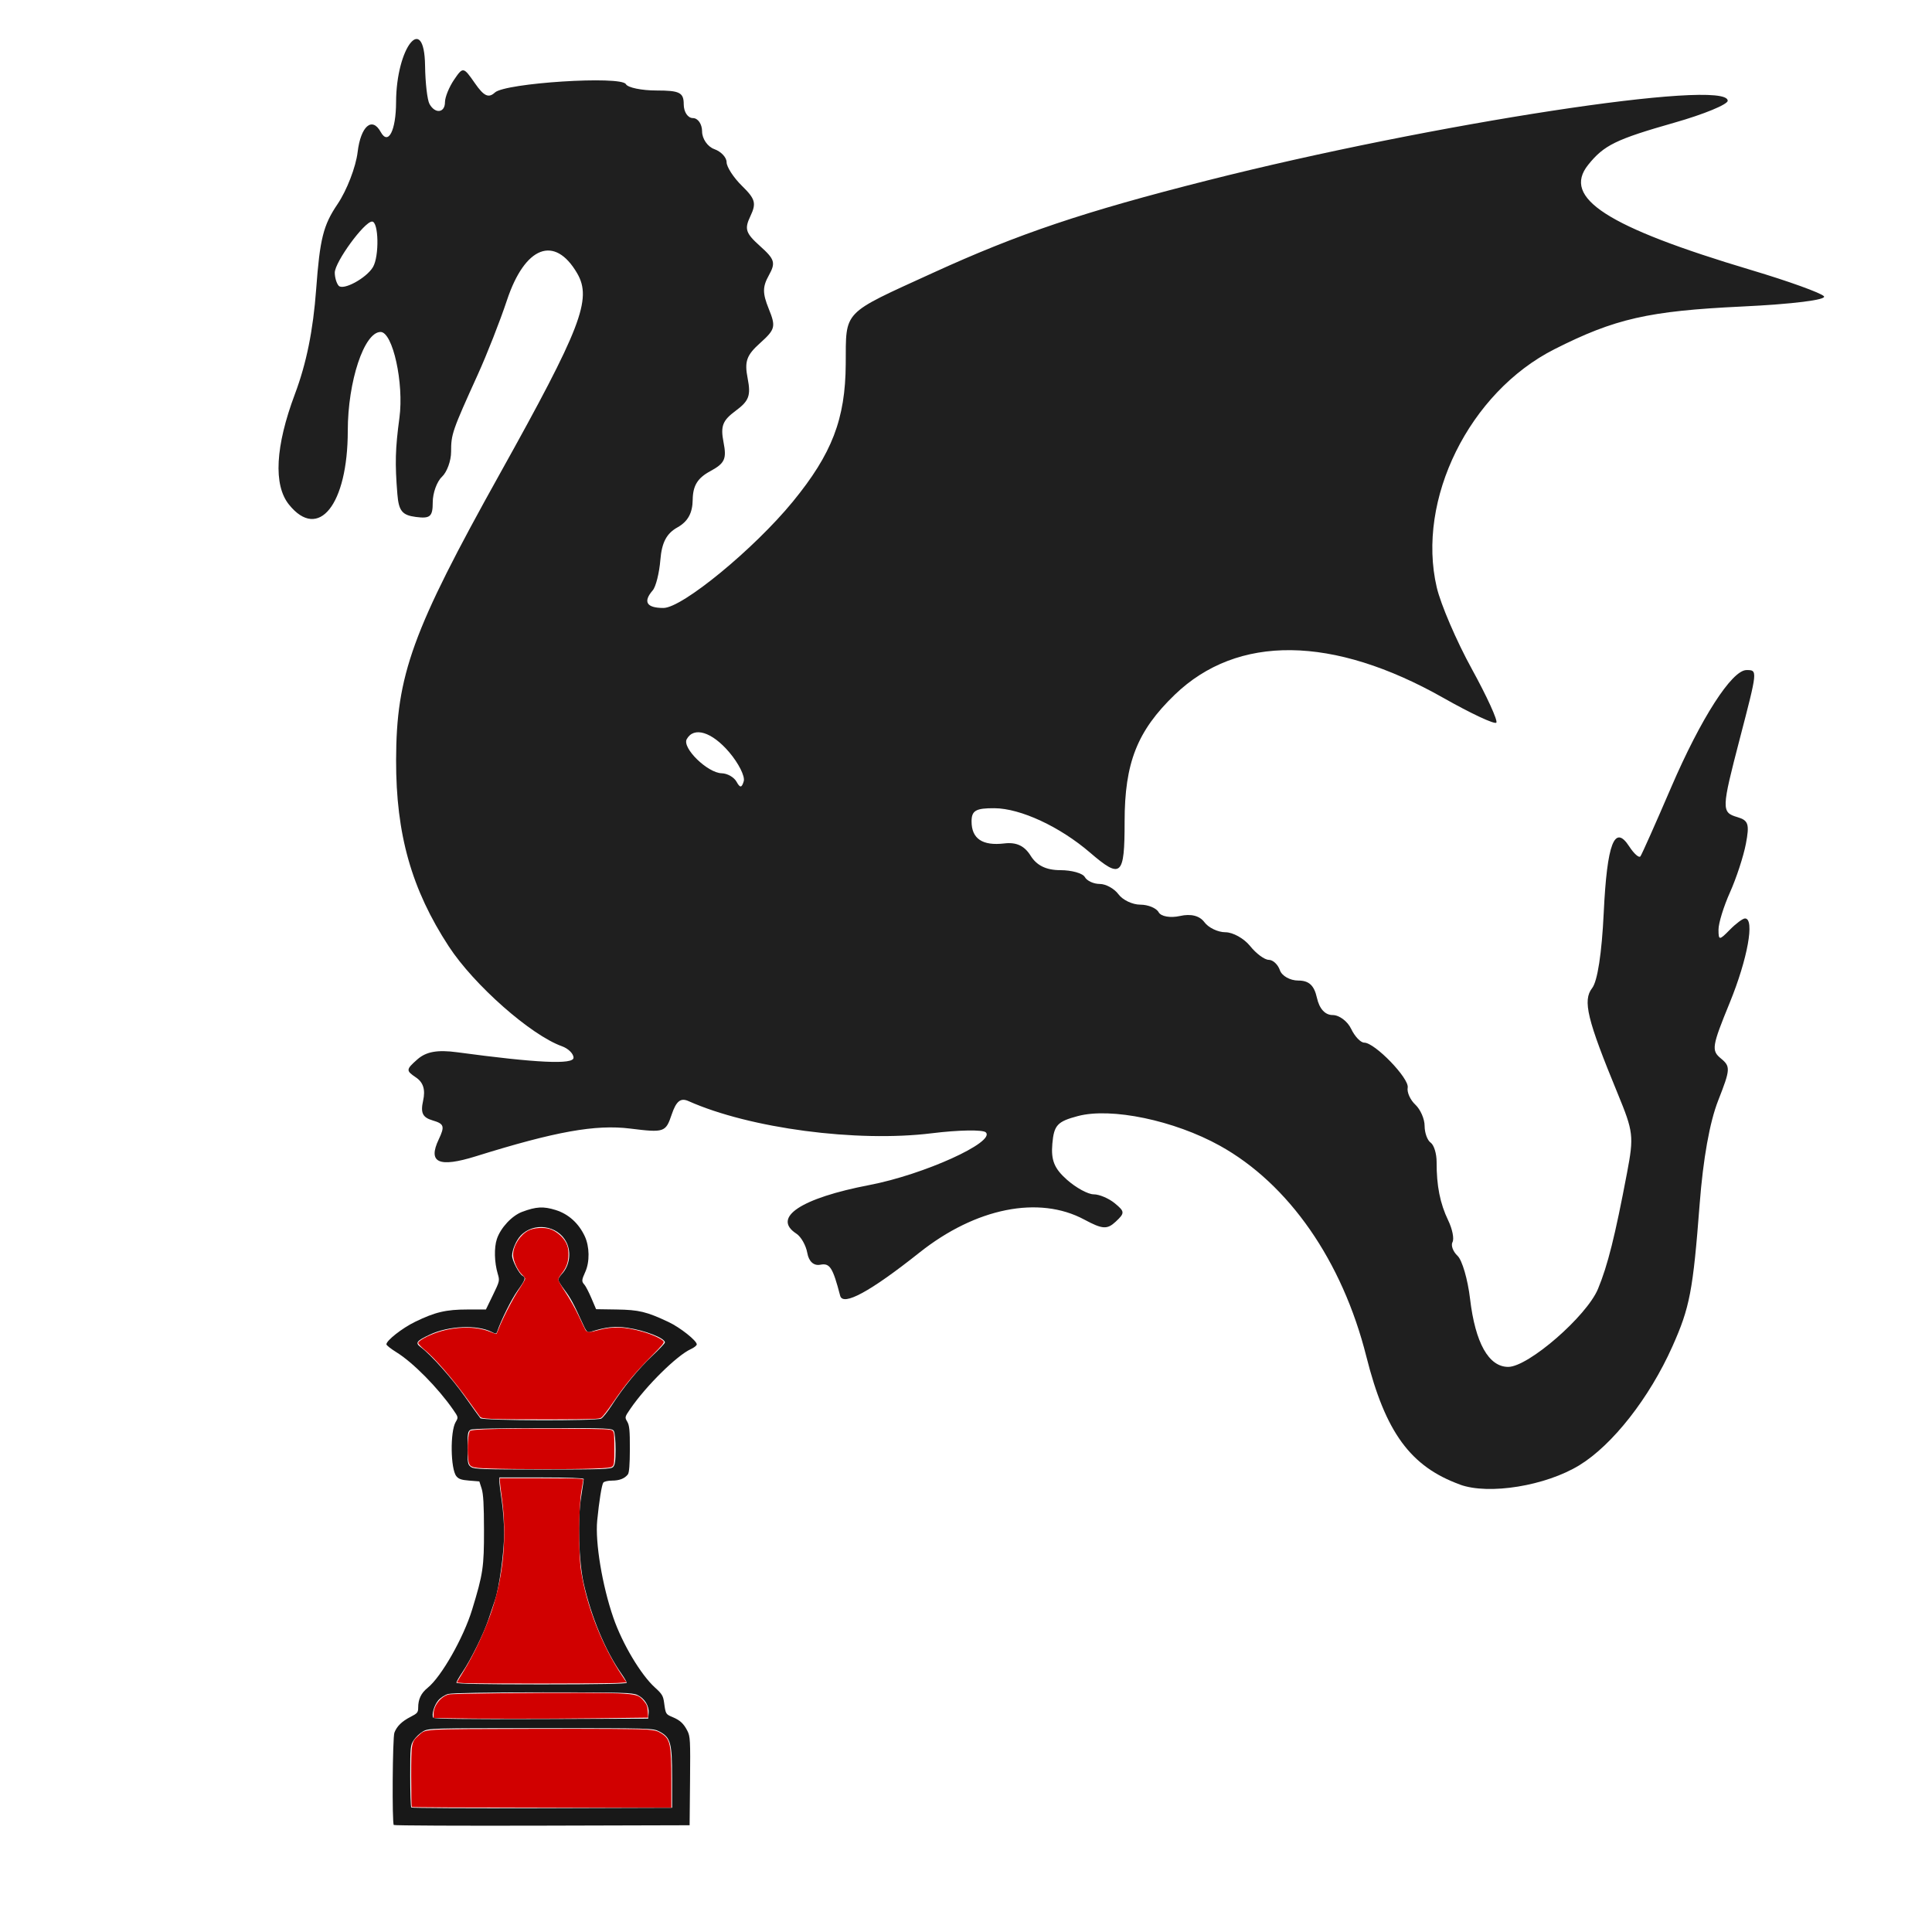 <svg version="1.1" width="100" height="100" xmlns="http://www.w3.org/2000/svg" style="background-color: rgb(255, 255, 255);" viewBox="0 0 100 100"><svg height="100" viewBox="0 0 100 100" width="100" version="1.1" data-fname="dino-dragon_2.svg" ica="0" style="background-color: rgb(255, 255, 255);"><g transform="translate(4.5,-10) scale(1,1) rotate(0,50,50)" scale="1.0" xtranslate="4.5" ytranslate="-10"><path d="m71.066 86.839c-2.562-.931-3.857-2.703-4.845-6.629-1.245-4.948-4.013-8.929-7.584-10.91-2.362-1.31-5.619-1.99-7.345-1.533-1.065.282-1.239.471-1.323 1.433-.074.853.1 1.282.756 1.863.469.416 1.091.755 1.383.755.292 0 .785.209 1.095.465.521.429.525.503.045.951-.441.412-.686.396-1.624-.108-2.348-1.262-5.617-.608-8.531 1.706-2.55 2.025-3.96 2.793-4.106 2.235-.383-1.465-.534-1.701-1.028-1.605-.339.066-.595-.166-.673-.608-.069-.393-.324-.843-.566-1-1.28-.831.233-1.837 3.79-2.519 2.804-.538 6.516-2.218 6.017-2.723-.146-.147-1.405-.127-2.8.046-3.884.48-9.426-.253-12.593-1.666-.407-.182-.633 0-.87.702-.308.914-.383.939-2.144.721-1.795-.223-3.872.15-7.989 1.434-1.922.599-2.498.337-1.922-.875.321-.677.281-.805-.311-.98-.527-.155-.639-.387-.497-1.026.126-.565.009-.944-.373-1.201-.523-.353-.519-.409.077-.935.454-.4 1.039-.505 2.06-.367 4.128.556 6.021.645 6.021.283 0-.209-.271-.477-.602-.595-1.609-.576-4.551-3.171-5.854-5.166-1.929-2.953-2.736-5.805-2.728-9.645.01-4.409.83-6.673 5.376-14.83 4.2-7.538 4.774-9.027 3.997-10.364-1.164-2.001-2.705-1.409-3.637 1.398-.354 1.066-1.032 2.794-1.507 3.84-1.327 2.925-1.382 3.084-1.382 3.997 0 .47-.214 1.054-.475 1.298s-.475.837-.475 1.317c0 .741-.131.856-.872.76-.711-.092-.888-.311-.959-1.184-.129-1.588-.109-2.344.107-3.952.239-1.784-.345-4.439-.976-4.439-.848 0-1.698 2.559-1.698 5.116 0 3.82-1.516 5.721-3.044 3.818-.814-1.012-.706-3.017.308-5.72.597-1.591.943-3.298 1.1-5.428.193-2.613.368-3.312 1.104-4.4.481-.711.95-1.925 1.042-2.696.16-1.342.749-1.855 1.196-1.04.389.709.789-.07.794-1.545.009-2.847 1.463-4.672 1.501-1.883.012.88.114 1.768.228 1.975.289.527.802.468.802-.092 0-.257.212-.779.471-1.161.462-.679.484-.675 1.079.182.466.671.707.783 1.034.48.535-.496 6.535-.879 6.78-.433.099.18.813.328 1.587.328 1.196 0 1.407.107 1.407.714 0 .397.211.714.475.714.261 0 .475.311.475.69s.285.792.634.917c.349.125.634.428.634.674s.36.8.801 1.232c.687.673.748.895.433 1.559-.319.672-.253.878.497 1.552.765.687.818.862.457 1.514-.332.599-.333.924-.004 1.738.373.921.337 1.061-.448 1.767-.705.633-.817.95-.645 1.83.173.889.071 1.165-.62 1.676-.68.502-.792.794-.629 1.629.169.868.067 1.089-.692 1.501-.654.354-.894.748-.904 1.478-.009.691-.251 1.127-.792 1.43-.562.314-.807.78-.881 1.677-.056.683-.234 1.394-.396 1.581-.514.593-.32.911.555.911.975 0 4.698-3.061 6.702-5.51 2.023-2.473 2.715-4.273 2.733-7.11.018-2.816-.23-2.556 4.507-4.722 4.439-2.03 7.812-3.166 14.206-4.785 11.638-2.947 26.938-5.291 26.938-4.127 0 .192-1.235.701-2.745 1.131-3.044.867-3.659 1.167-4.476 2.185-1.374 1.711.961 3.216 8.461 5.455 1.902.568 3.585 1.175 3.74 1.349.163.184-1.615.407-4.251.532-4.82.229-6.57.627-9.697 2.209-4.409 2.23-7.156 7.787-6.092 12.327.207.882 1.021 2.778 1.81 4.213.789 1.435 1.362 2.691 1.274 2.79-.088.099-1.316-.475-2.728-1.275-5.729-3.246-10.668-3.305-13.922-.167-1.937 1.869-2.59 3.522-2.59 6.562 0 2.831-.178 2.99-1.79 1.605-1.562-1.343-3.597-2.288-4.944-2.297-.968-.006-1.188.121-1.188.685 0 .893.564 1.272 1.694 1.138.628-.074 1.043.12 1.365.638.314.505.808.745 1.535.745.59 0 1.161.161 1.268.357.108.196.455.357.772.357.317 0 .754.241.971.536.217.295.725.536 1.129.536s.832.177.95.393c.12.219.606.305 1.1.194.57-.129 1.021-.014 1.268.321.211.286.7.52 1.088.52.387 0 .962.321 1.278.714.315.393.75.714.966.714s.474.241.575.536c.1.295.528.536.95.536.555 0 .823.248.967.893.127.57.422.893.815.893.339 0 .769.321.956.714.187.393.492.714.678.714.548 0 2.34 1.854 2.249 2.328-.046.239.132.636.396.882.264.247.48.741.48 1.098 0 .357.14.747.312.867.172.12.311.571.309 1.003-.004 1.232.177 2.146.601 3.025.215.446.315.95.222 1.12s.025.491.262.713c.237.222.528 1.222.646 2.222.269 2.285.964 3.525 1.976 3.525 1.04 0 4.059-2.623 4.646-4.036.502-1.21.884-2.736 1.503-6.007.36-1.9.333-2.123-.484-4.107-1.584-3.844-1.819-4.814-1.321-5.457.277-.358.499-1.801.599-3.9.172-3.591.56-4.603 1.318-3.435.248.382.51.614.582.516.072-.098.788-1.705 1.59-3.57 1.536-3.571 3.141-6.071 3.9-6.071.58 0 .581-.011-.347 3.553-.953 3.66-.958 3.812-.122 4.059.569.168.631.365.437 1.381-.125.652-.495 1.781-.822 2.51-.327.729-.595 1.597-.595 1.93 0 .564.04.565.58.014.319-.325.675-.591.792-.591.514 0 .133 2.102-.788 4.354-.927 2.265-.961 2.48-.461 2.892.505.416.496.558-.14 2.177-.44 1.12-.778 3.011-.958 5.349-.347 4.517-.509 5.361-1.415 7.388-1.187 2.655-3.093 5.089-4.81 6.14-1.748 1.071-4.688 1.548-6.185 1.003zm-37.821-37.903c-.899-1.057-1.833-1.344-2.2-.676-.249.454 1.078 1.747 1.809 1.764.295.007.642.205.771.441.18.328.267.321.371-.029.074-.252-.264-.927-.751-1.5zm-18.441-25.111c.333-.561.297-2.357-.046-2.357-.4 0-1.93 2.097-1.93 2.646 0 .247.09.55.2.674.233.263 1.436-.39 1.776-.963z" style="fill: rgb(31, 31, 31);" idkol="ikol0"/></g></svg><svg height="100" viewBox="0 0 100 100" width="100" version="1.1" data-fname="xake-erregin-txuria_3.svg" ica="1" style="background-color: rgb(255, 255, 255);"><g id="g6526" transform="translate(8,58.5) scale(0.4,0.4) rotate(0,50,50)" scale="0.4" xtranslate="8" ytranslate="58.5"><path style="fill:#181818" d="m30.955 89.905c-.236-.236-.16-11.314.081-11.952.315-.83.975-1.474 2.098-2.046.872-.444.978-.573.978-1.185 0-1.097.377-1.887 1.226-2.57 1.765-1.419 4.642-6.476 5.755-10.119 1.411-4.616 1.543-5.502 1.535-10.306-.005-3.276-.085-4.67-.305-5.356l-.297-.927-1.298-.104c-1.023-.082-1.378-.203-1.675-.569-.758-.936-.82-5.776-.09-7.012.357-.604.354-.617-.336-1.611-1.969-2.836-5.204-6.109-7.338-7.423-.704-.434-1.284-.892-1.288-1.018-.015-.486 2.028-2.092 3.7-2.908 2.6-1.268 4.014-1.601 6.802-1.601h2.373l.9-1.854c.886-1.826.896-1.868.626-2.781-.434-1.468-.48-3.365-.109-4.482.481-1.449 1.944-3.022 3.273-3.519 1.812-.678 2.751-.729 4.335-.236 1.657.516 2.981 1.71 3.767 3.396.624 1.337.653 3.316.068 4.606-.486 1.072-.497 1.236-.11 1.664.163.18.569.967.902 1.747l.605 1.419 2.651.04c2.898.044 3.879.28 6.723 1.62 1.504.709 3.653 2.413 3.653 2.896 0 .144-.348.42-.772.613-1.794.816-5.753 4.718-7.794 7.682-.761 1.104-.768 1.133-.429 1.706.28.474.343 1.138.338 3.538-.005 1.998-.088 3.061-.257 3.282-.414.539-1.098.806-2.066.806-.503 0-1.004.116-1.113.257-.199.26-.546 2.41-.79 4.902-.278 2.832.656 8.45 2.094 12.596 1.172 3.38 3.557 7.376 5.39 9.031.902.815 1.054 1.067 1.173 1.957.196 1.459.214 1.49 1.069 1.847.996.416 1.46.845 1.947 1.799.363.712.389 1.204.339 6.489l-.055 5.718-19.07.052c-10.488.029-19.132-.01-19.208-.086zm36.012-6.146c0-4.525-.184-5.185-1.661-5.96-.797-.418-1.058-.425-15.332-.425-14.278 0-14.534.007-15.242.423-.396.233-.929.733-1.184 1.112-.442.655-.464.882-.464 4.641 0 2.174.062 4.014.139 4.09.076.076 7.7.115 16.942.086l16.804-.053v-3.914zm-3.034-8.342c.073-.937-.522-1.892-1.453-2.334-.65-.309-1.908-.344-12.229-.343-7.211.001-11.787.08-12.263.212-.418.116-.993.489-1.279.829-.536.638-.887 1.853-.647 2.242.095.154 4.299.205 13.976.168l13.839-.053.056-.721zm-2.837-3.913c0-.113-.309-.646-.688-1.184-2.065-2.94-3.91-7.359-4.881-11.69-.639-2.853-.796-8.232-.327-11.194.184-1.16.334-2.197.334-2.306 0-.121-2.109-.198-5.459-.198h-5.459v.481c0 .265.139 1.4.308 2.523.169 1.123.308 3.015.308 4.205-0 2.476-.627 7.046-1.19 8.678-.21.609-.598 1.755-.861 2.548-.593 1.784-2.267 5.17-3.329 6.735-.438.645-.796 1.271-.796 1.39 0 .15 3.429.217 11.02.217 7.192 0 11.02-.071 11.02-.206zm-1.766-27.926c.249-.249.324-.776.324-2.279 0-1.076-.096-2.135-.213-2.354-.206-.385-.526-.398-9.18-.398-5.787 0-9.108.076-9.365.213-.355.19-.398.448-.398 2.357 0 1.982.035 2.168.458 2.465.397.278 1.626.321 9.255.321 7.722 0 8.836-.04 9.12-.324zm-1.525-6.271c.215-.115.823-.88 1.352-1.699 1.546-2.396 3.423-4.692 5.213-6.377.918-.863 1.669-1.659 1.669-1.768 0-.558-2.555-1.556-4.857-1.898-1.598-.237-2.794-.106-4.772.523-.416.132-.528.004-1.103-1.267-1.076-2.379-1.492-3.141-2.296-4.208-.425-.564-.772-1.134-.772-1.267 0-.133.219-.479.487-.768.988-1.067 1.223-2.797.559-4.1-1.119-2.193-4.242-2.625-5.928-.82-.575.616-1.092 1.843-1.089 2.585.003.63.891 2.331 1.353 2.592.45.254.366.504-.648 1.925-.781 1.095-2.106 3.752-2.633 5.282-.115.334-.179.341-.706.068-1.873-.969-5.582-.81-8.022.344-1.741.823-1.914 1.064-1.165 1.619 1.316.977 4.043 4.034 5.718 6.41.977 1.386 1.872 2.636 1.99 2.777.274.33 15.041.375 15.652.049z" idkol="ikol0"/><path style="fill: rgb(209, 0, 0);" d="m49.76 12.65c-.513.031-1.013.140-1.369.323-1.086.554-1.971 1.94-1.996 3.125-.016.747 0.6 2.101 1.199 2.634 0.2.178.363 0.4.363.493 0 .092-.371.730-.826 1.418-.805 1.217-2.194 3.921-2.633 5.127-.120.329-.252.599-.293.599s-.424-.140-.850-.310c-1.768-.708-4.409-.677-6.701.078-1.248.411-2.484 1.082-2.541 1.379-.019.102.339.493.795.871 1.45 1.199 3.75 3.874 5.803 6.746.644.901 1.257 1.752 1.361 1.89.163.217.393.264 1.619.332.786.044 4.213.073 7.616.063 5.535-.016 6.217-.039 6.504-.227.175-.115.837-.966 1.468-1.89 1.652-2.418 2.815-3.829 4.901-5.94 1.59-1.609 1.816-1.887 1.674-2.058-.275-.331-1.527-.901-2.713-1.235-2.328-.655-3.875-.709-5.723-.197-1.156.320-1.47.313-1.666-.039-.087-.156-.489-.992-.895-1.859s-1.16-2.207-1.675-2.977c-.516-.770-.938-1.515-.938-1.654 0-.140.179-.473.397-.742.656-.814.912-1.521.916-2.51.002-.669-.068-1.026-.287-1.479-.373-.768-1.251-1.539-2.061-1.808-.409-.136-.936-.184-1.449-.153zm-2.026 25.961c-4.253.019-6.669.120-6.906.293-.249.183-.395 2.205-.254 3.524.131 1.225.210 1.262 2.901 1.351 3.149.105 10.357.110 13.15.010 2.076-.074 2.458-.120 2.648-.310.195-.195.223-.483.223-2.293 0-1.821-.029-2.1-.226-2.297-.209-.209-.685-.230-6.682-.270-1.813-.012-3.436-.014-4.854-.008zm-3.056 6.42v.328c0 .181.122 1.218.271 2.303.664 4.826.207 9.93-1.295 14.457-.841 2.537-2.32 5.714-3.683 7.916-.463.748-.840 1.382-.840 1.412s.411.074.914.098c1.661.079 18.543.066 19.799-.016l1.23-.078-.549-.820c-2.614-3.894-4.626-9.026-5.337-13.619-.340-2.19-.317-8.166.039-10.297l.255-1.533-.373-.077c-.205-.041-2.636-.074-5.402-.074h-5.029zm10.787 27.774c-6.382-.018-16.886.082-17.391.207-1.036.256-1.959 1.431-1.967 2.502l-.003.531 1.669.039c3.627.085 12.609.091 19.182.012l6.918-.084-.051-.795c-.041-.655-.117-.878-.435-1.272-.703-.869-.960-.949-3.436-1.078-.688-.036-2.359-.056-4.486-.062zm-6.524 4.66c-14.852.042-13.772-.021-14.791.873-.917.805-.942.945-.945 5.291-.001 2.121.036 3.895.082 3.941.046.047 7.621.084 16.834.084h16.752l-.002-3.435c-.001-4.761-.137-5.428-1.266-6.153-.534-.342-.785-.408-1.937-.515-.791-.074-6.711-.109-14.727-.086z" idkol="ikol1"/></g></svg></svg>